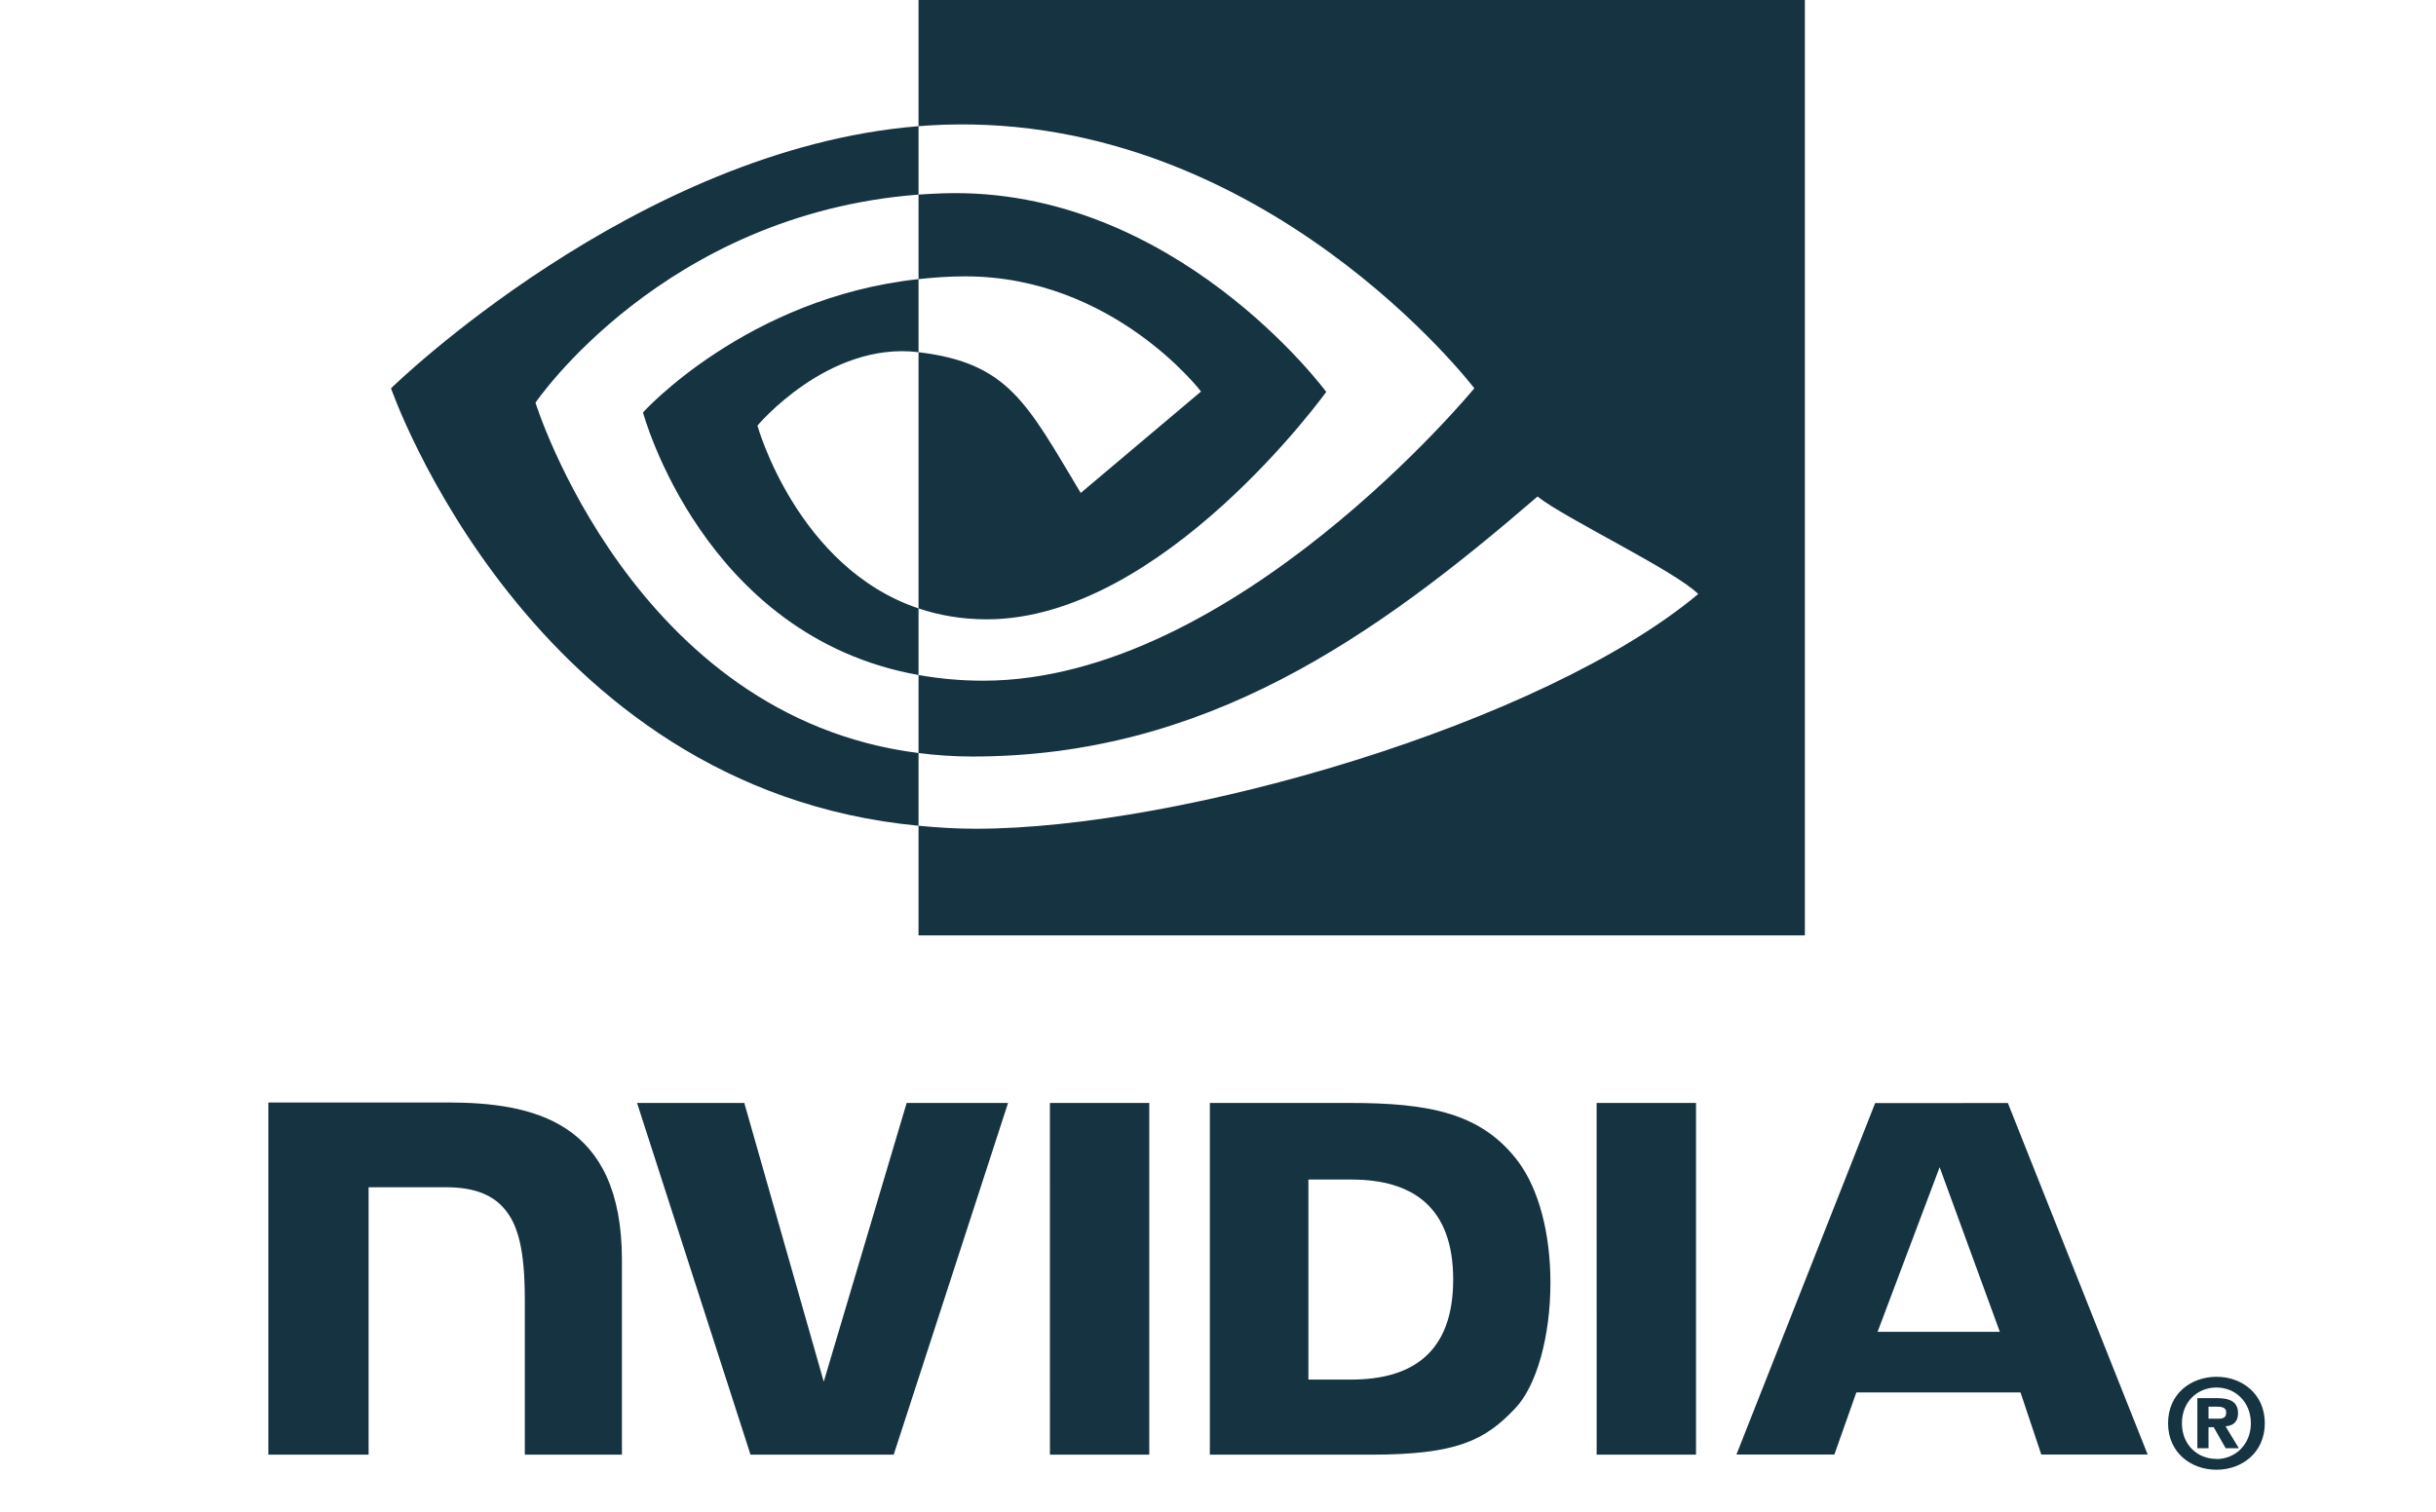 <svg width="116" height="72" viewBox="0 0 116 72" fill="none" xmlns="http://www.w3.org/2000/svg">
<g id="Nvidia">
<path id="path17" d="M107.184 67.785C107.184 68.805 106.435 69.49 105.548 69.49V69.484C104.636 69.49 103.901 68.805 103.901 67.785C103.901 66.766 104.636 66.083 105.548 66.083C106.435 66.083 107.184 66.766 107.184 67.785ZM107.848 67.785C107.848 66.385 106.76 65.573 105.548 65.573C104.328 65.573 103.241 66.385 103.241 67.785C103.241 69.184 104.328 70 105.548 70C106.76 70 107.848 69.184 107.848 67.785ZM105.167 67.972H105.413L105.984 68.974H106.61L105.978 67.93C106.305 67.907 106.573 67.751 106.573 67.312C106.573 66.766 106.197 66.59 105.559 66.59H104.636V68.974H105.167L105.167 67.972ZM105.167 67.569V66.995H105.536C105.737 66.995 106.01 67.011 106.01 67.256C106.01 67.522 105.869 67.569 105.632 67.569H105.167Z" fill="#163341"/>
<path id="path19" d="M92.364 55.591L95.231 63.433H89.408L92.364 55.591ZM89.294 52.537L82.688 69.275H87.352L88.397 66.318H96.215L97.204 69.275H102.269L95.613 52.535L89.294 52.537ZM76.031 69.282H80.763V52.532L76.03 52.531L76.031 69.282ZM43.174 52.531L39.226 65.806L35.443 52.532L30.336 52.531L35.739 69.282H42.557L48.003 52.531H43.174ZM62.305 56.178H64.339C67.29 56.178 69.199 57.503 69.199 60.942C69.199 64.381 67.29 65.706 64.339 65.706H62.305V56.178ZM57.612 52.531V69.282H65.285C69.373 69.282 70.708 68.602 72.151 67.078C73.171 66.007 73.83 63.658 73.83 61.091C73.83 58.735 73.272 56.636 72.299 55.328C70.546 52.989 68.021 52.531 64.252 52.531L57.612 52.531ZM12.779 52.508V69.282H17.552V56.545L21.25 56.546C22.475 56.546 23.348 56.851 23.938 57.481C24.686 58.278 24.991 59.564 24.991 61.916V69.282H29.616V60.014C29.616 53.4 25.4 52.508 21.275 52.508H12.779ZM49.995 52.531L49.997 69.282H54.727V52.531H49.995Z" fill="#163341"/>
<path id="path21" d="M25.499 19.179C25.499 19.179 31.586 10.197 43.74 9.268V6.01C30.278 7.091 18.62 18.493 18.62 18.493C18.62 18.493 25.223 37.58 43.74 39.328V35.865C30.151 34.155 25.499 19.179 25.499 19.179ZM43.74 28.977V32.149C33.47 30.318 30.619 19.642 30.619 19.642C30.619 19.642 35.55 14.179 43.74 13.293V16.774C43.734 16.774 43.73 16.772 43.725 16.772C39.426 16.256 36.068 20.271 36.068 20.271C36.068 20.271 37.95 27.031 43.74 28.977ZM43.74 0V6.01C44.136 5.98 44.531 5.954 44.928 5.94C60.233 5.425 70.206 18.493 70.206 18.493C70.206 18.493 58.752 32.42 46.819 32.42C45.726 32.42 44.702 32.319 43.74 32.149V35.865C44.563 35.969 45.415 36.031 46.305 36.031C57.409 36.031 65.439 30.36 73.215 23.648C74.504 24.68 79.782 27.192 80.867 28.292C73.474 34.481 56.243 39.471 46.475 39.471C45.533 39.471 44.629 39.414 43.74 39.328L43.74 44.55H85.946V0L43.74 0ZM43.74 13.293V9.268C44.131 9.241 44.526 9.22 44.928 9.207C55.934 8.862 63.154 18.665 63.154 18.665C63.154 18.665 55.356 29.497 46.993 29.497C45.79 29.497 44.711 29.303 43.74 28.977V16.774C48.025 17.291 48.887 19.184 51.463 23.478L57.192 18.647C57.192 18.647 53.01 13.162 45.96 13.162C45.194 13.162 44.46 13.216 43.74 13.293Z" fill="#163341"/>
</g>
</svg>
